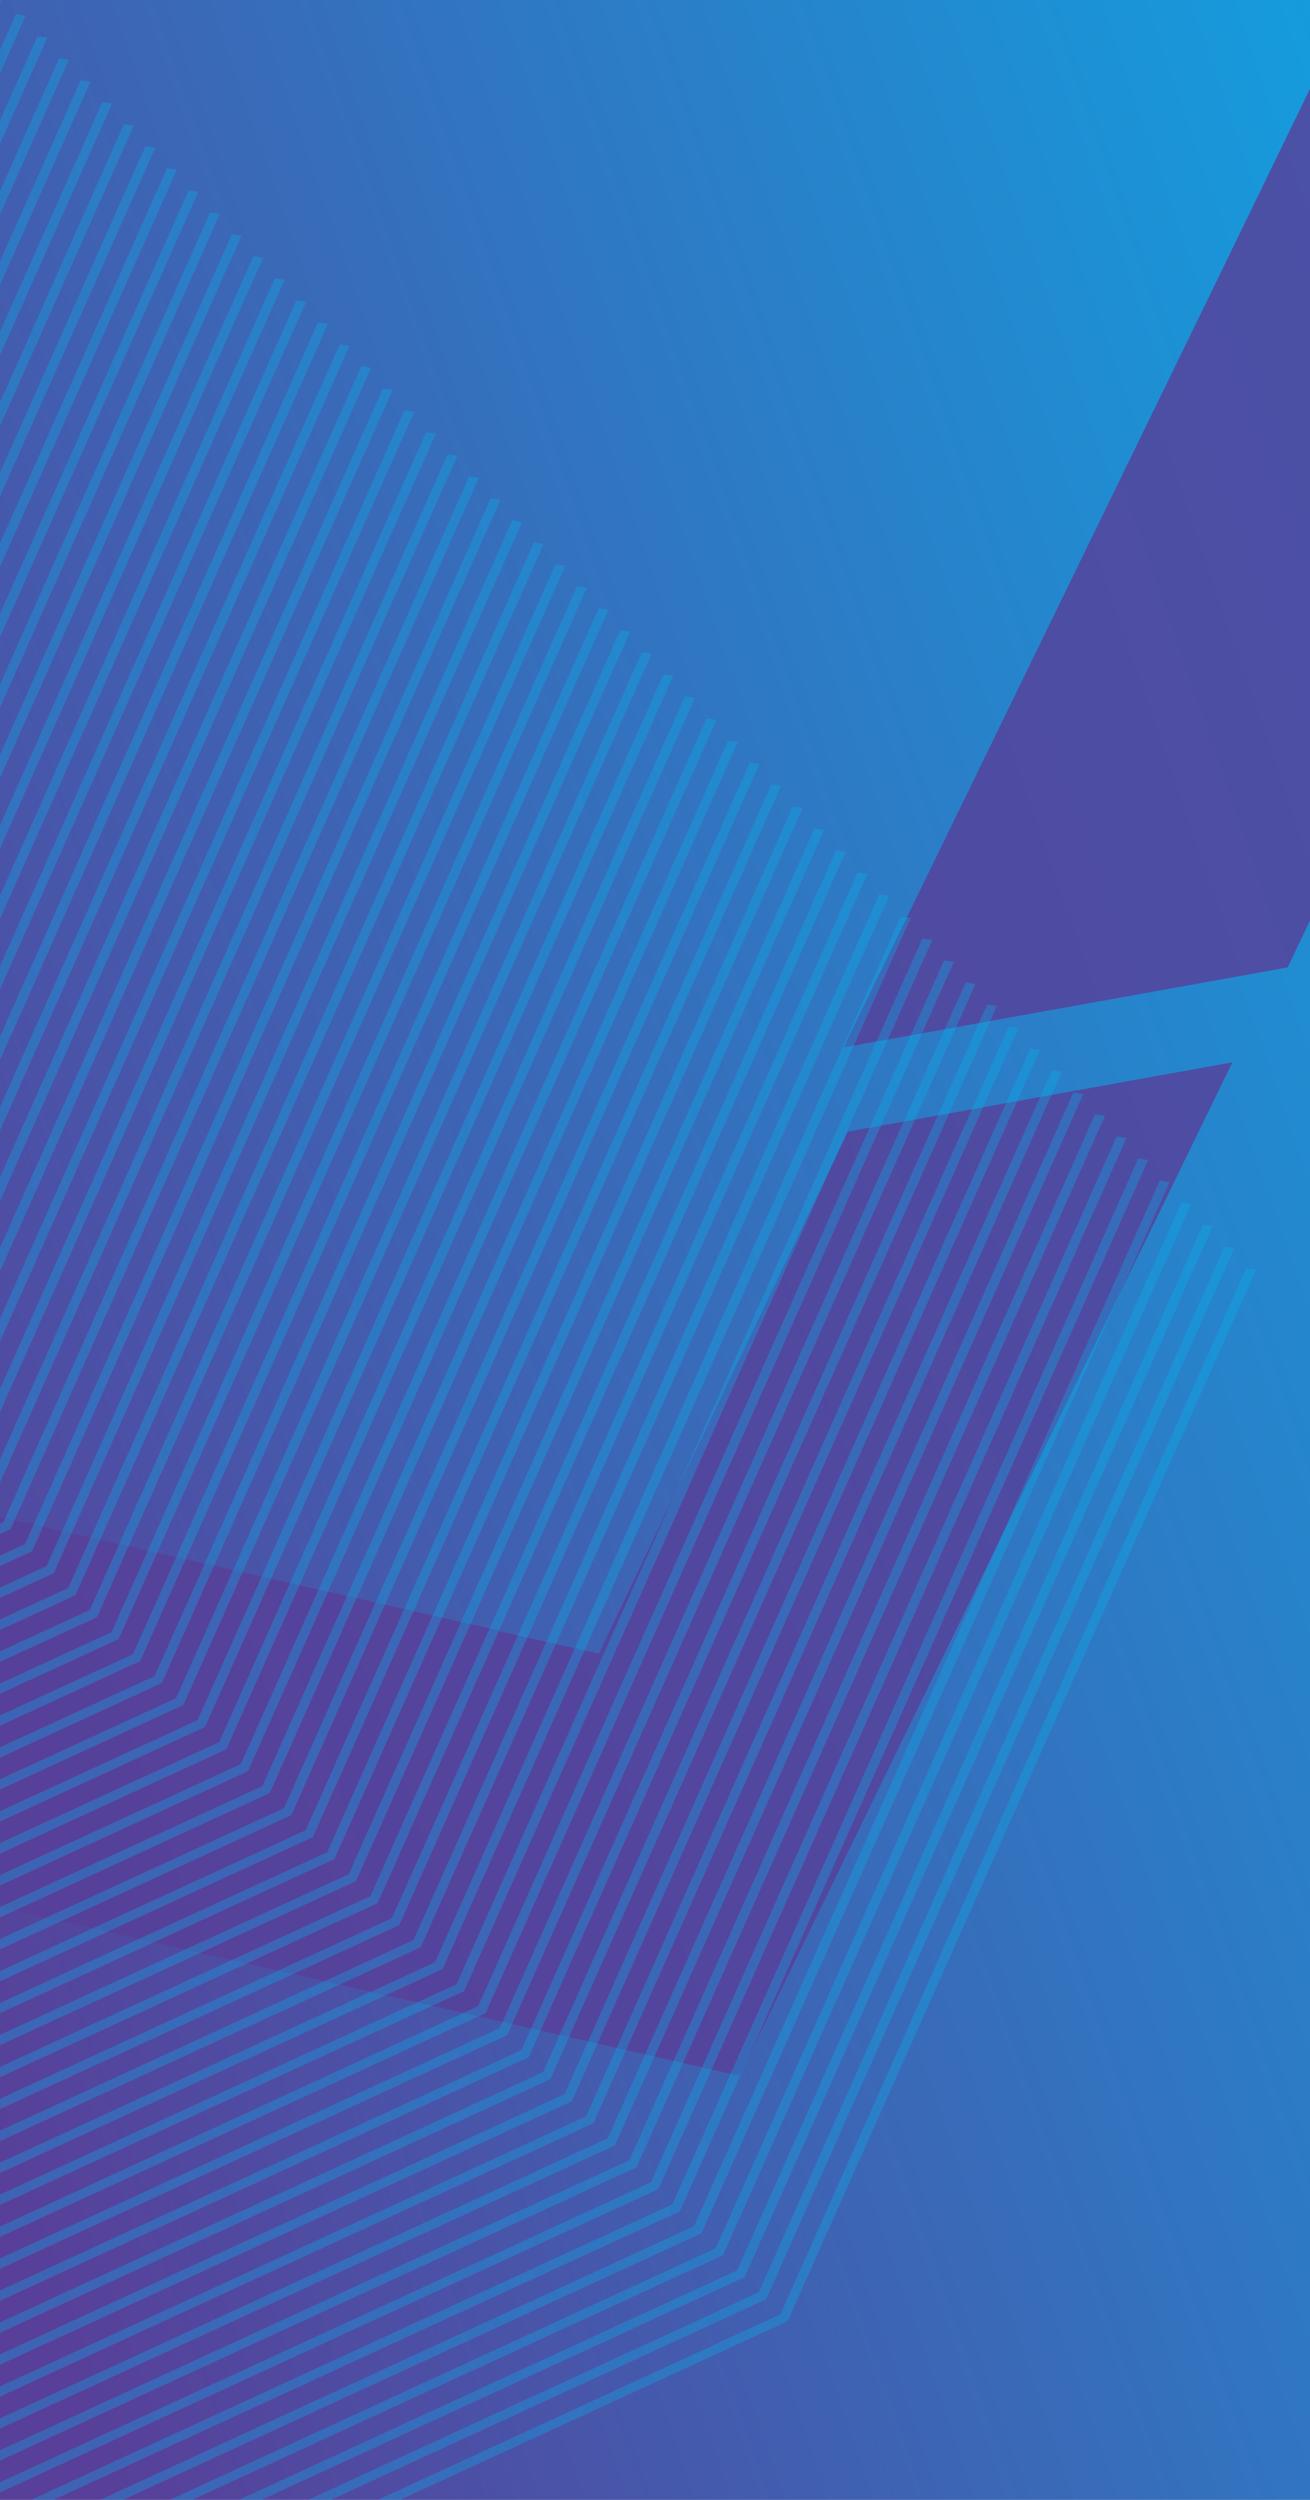 <?xml version="1.0" encoding="UTF-8"?>
<svg xmlns="http://www.w3.org/2000/svg" xmlns:xlink="http://www.w3.org/1999/xlink" viewBox="0 0 1068.5 2038.6">
  <defs>
    <style>
      .cls-1 {
        fill: none;
      }

      .cls-2 {
        fill: #00b9f2;
      }

      .cls-3 {
        fill: url(#linear-gradient);
      }

      .cls-4 {
        fill: #583f99;
      }

      .cls-5 {
        opacity: .8;
      }

      .cls-6 {
        opacity: .3;
      }
    </style>
    <linearGradient id="linear-gradient" x1="-181.3" y1="239.4" x2="1798.3" y2="-445.3" gradientTransform="translate(0 1026)" gradientUnits="userSpaceOnUse">
      <stop offset="0" stop-color="#583f99"/>
      <stop offset="1" stop-color="#00b9f2"/>
    </linearGradient>
  </defs>
  <g id="Rhinos_Net_Gradient_copy_2" data-name="Rhinos Net Gradient copy 2">
    <rect class="cls-3" x="-7.9" y="0" width="1076.4" height="2038.6"/>
  </g>
  <g id="Tigers_large_zigzag_copy_3" data-name="Tigers large zigzag copy 3">
    <g class="cls-5">
      <path class="cls-4" d="M740.5,1409.7l-137.3,282.8c-2.3-.2-4.1-.6-6.4-1.1l-663.5-151.2,138.3-285.2,416.8,93.5,203.2-425.7,313.6-56.5-264.6,543.4Z"/>
      <path class="cls-4" d="M-400.4,1460.2l137.3-282.8c2.3.2,4.1.6,6.4,1.1l663.5,151.2-138.3,285.2-416.8-93.5-203.2,425.7-313.6,56.5,264.6-543.4Z"/>
      <path class="cls-4" d="M993.7,226.4l158.6-326.6c2.6.2,4.8.7,7.3,1.3l766.5,174.7-159.7,329.5-481.4-108.1-234.7,491.7-362.3,65.3L993.7,226.4Z"/>
    </g>
  </g>
  <g id="Tigers_chevron_lines_3_copy_2" data-name="Tigers chevron lines 3 copy 2">
    <rect class="cls-1" x="-2776.8" y="6.5" width="3840" height="2042.6"/>
    <rect class="cls-1" x="-10.3" y="0" width="1078.7" height="2038.6"/>
    <rect class="cls-1" y="0" width="1068.5" height="2038.6"/>
    <g class="cls-6">
      <g>
        <polygon class="cls-2" points="-286.4 2312.5 -285.1 2320.3 640.1 1894 642.4 1893 1024.4 1035.6 1016.4 1034.5 636.5 1887.3 -286.4 2312.5"/>
        <polygon class="cls-2" points="-304.1 2294.4 -302.7 2302.3 622.5 1876.1 624.9 1875 1006.8 1017.7 998.8 1016.6 618.9 1869.3 -304.1 2294.4"/>
        <polygon class="cls-2" points="-321.7 2276.5 -320.3 2284.4 604.9 1858.1 607.3 1857.1 989.2 999.8 981.2 998.7 601.3 1851.4 -321.7 2276.5"/>
        <polygon class="cls-2" points="-339.3 2258.6 -337.9 2266.5 587.3 1840.2 589.7 1839.2 971.6 981.8 963.6 980.7 583.8 1833.4 -339.3 2258.6"/>
        <polygon class="cls-2" points="-356.8 2240.6 -355.5 2248.6 569.7 1822.3 572.1 1821.2 954 963.9 946 962.7 566.1 1815.4 -356.8 2240.6"/>
        <polygon class="cls-2" points="-374.4 2222.7 -373.1 2230.5 552.1 1804.4 554.5 1803.2 936.4 946 928.4 944.8 548.5 1797.5 -374.4 2222.7"/>
        <polygon class="cls-2" points="-392 2204.8 -390.7 2212.6 534.6 1786.3 536.9 1785.3 918.8 928 910.8 926.8 530.9 1779.6 -392 2204.8"/>
        <polygon class="cls-2" points="-409.6 2186.8 -408.3 2194.7 517 1768.4 519.3 1767.3 901.2 910 893.1 908.9 513.3 1761.6 -409.6 2186.8"/>
        <polygon class="cls-2" points="-427.2 2168.9 -426 2176.7 499.4 1750.5 501.6 1749.4 883.6 892.1 875.5 891 495.7 1743.7 -427.2 2168.9"/>
        <polygon class="cls-2" points="-444.8 2150.9 -443.6 2158.8 481.7 1732.5 484 1731.5 866 874.1 858 873 478.1 1725.8 -444.8 2150.9"/>
        <polygon class="cls-2" points="-462.5 2133 -461.2 2140.9 464.1 1714.6 466.4 1713.5 848.3 856.2 840.4 855.1 460.5 1707.7 -462.5 2133"/>
        <polygon class="cls-2" points="-480.1 2115 -478.7 2122.9 446.5 1696.7 448.8 1695.6 830.7 838.3 822.8 837.1 442.9 1689.8 -480.1 2115"/>
        <polygon class="cls-2" points="-497.7 2097.1 -496.3 2105 428.9 1678.7 431.2 1677.6 813.2 820.3 805.2 819.2 425.3 1671.9 -497.7 2097.1"/>
        <polygon class="cls-2" points="-515.3 2079.2 -513.9 2087 411.3 1660.7 413.7 1659.6 795.6 802.4 787.6 801.2 407.6 1653.9 -515.3 2079.2"/>
        <polygon class="cls-2" points="-532.9 2061.2 -531.5 2069 393.7 1642.8 396.1 1641.7 778 784.4 770 783.3 390 1636 -532.9 2061.2"/>
        <polygon class="cls-2" points="-550.5 2043.3 -549.1 2051.1 376.1 1624.8 378.5 1623.8 760.4 766.5 752.3 765.4 372.4 1618.1 -550.5 2043.3"/>
        <polygon class="cls-2" points="-568 2025.2 -566.7 2033.2 358.5 1606.9 360.9 1605.9 742.8 748.5 734.7 747.4 354.9 1600.1 -568 2025.2"/>
        <polygon class="cls-2" points="-585.6 2007.3 -584.3 2015.2 340.9 1589 343.2 1587.9 725.2 730.6 717.1 729.5 337.3 1582.1 -585.6 2007.3"/>
        <polygon class="cls-2" points="-603.2 1989.4 -602 1997.3 323.3 1571 325.6 1570 707.5 712.7 699.5 711.6 319.7 1564.2 -603.2 1989.4"/>
        <polygon class="cls-2" points="-620.9 1971.5 -619.6 1979.4 305.7 1553.1 308 1552 689.9 694.7 681.9 693.5 302.1 1546.3 -620.9 1971.5"/>
        <polygon class="cls-2" points="-638.5 1953.5 -637.2 1961.3 288.1 1535.1 290.4 1534 672.3 676.8 664.3 675.6 284.5 1528.3 -638.5 1953.5"/>
        <polygon class="cls-2" points="-656.1 1935.6 -654.8 1943.4 270.5 1517.1 272.8 1516.1 654.7 658.8 646.7 657.7 266.9 1510.4 -656.1 1935.6"/>
        <polygon class="cls-2" points="-673.7 1917.7 -672.4 1925.5 252.9 1499.2 255.2 1498.2 637.1 640.8 629.2 639.7 249.3 1492.5 -673.7 1917.7"/>
        <polygon class="cls-2" points="-691.3 1899.6 -689.9 1907.5 235.3 1481.3 237.6 1480.2 619.5 622.9 611.6 621.8 231.6 1474.5 -691.3 1899.6"/>
        <polygon class="cls-2" points="-708.9 1881.7 -707.5 1889.6 217.7 1463.3 220 1462.3 601.9 605 593.9 603.9 214 1456.5 -708.9 1881.7"/>
        <polygon class="cls-2" points="-726.5 1863.8 -725.1 1871.7 200.1 1445.4 202.3 1444.4 584.4 587 576.3 585.8 196.4 1438.6 -726.5 1863.8"/>
        <polygon class="cls-2" points="-744.1 1845.8 -742.8 1853.8 182.5 1427.5 184.7 1426.3 566.8 569.1 558.7 567.9 178.8 1420.6 -744.1 1845.8"/>
        <polygon class="cls-2" points="-761.7 1827.9 -760.4 1835.7 164.8 1409.5 167.2 1408.4 549.1 551.2 541.1 550 161.2 1402.7 -761.7 1827.9"/>
        <polygon class="cls-2" points="-779.3 1810 -778 1817.8 147.2 1391.5 149.6 1390.5 531.5 533.1 523.5 532 143.6 1384.8 -779.3 1810"/>
        <polygon class="cls-2" points="-796.9 1792 -795.6 1799.8 129.6 1373.6 132 1372.5 513.9 515.2 505.9 514.1 126.1 1366.8 -796.9 1792"/>
        <polygon class="cls-2" points="-814.5 1774 -813.2 1781.9 112 1355.7 114.4 1354.6 496.3 497.3 488.3 496.2 108.5 1348.9 -814.5 1774"/>
        <polygon class="cls-2" points="-832.1 1756.1 -830.8 1764 94.5 1337.7 96.8 1336.7 478.7 479.3 470.7 478.2 90.9 1331 -832.1 1756.1"/>
        <polygon class="cls-2" points="-849.7 1738.1 -848.4 1746.1 76.9 1319.8 79.2 1318.7 461.1 461.4 453.1 460.3 73.2 1312.9 -849.7 1738.1"/>
        <polygon class="cls-2" points="-867.3 1720.2 -866 1728.1 59.3 1301.9 61.6 1300.8 443.5 443.5 435.5 442.4 55.6 1295 -867.3 1720.2"/>
        <polygon class="cls-2" points="-884.9 1702.3 -883.7 1710.1 41.7 1283.9 43.9 1282.8 425.9 425.5 417.9 424.3 38 1277.1 -884.9 1702.3"/>
        <polygon class="cls-2" points="-902.5 1684.4 -901.3 1692.2 24.1 1266 26.3 1264.8 408.2 407.5 400.3 406.4 20.4 1259.1 -902.5 1684.4"/>
        <polygon class="cls-2" points="-920.1 1666.4 -918.8 1674.2 6.5 1248 8.7 1246.9 390.6 389.6 382.7 388.5 2.8 1241.2 -920.1 1666.4"/>
        <polygon class="cls-2" points="-937.8 1648.5 -936.4 1656.3 -11.2 1230 -8.9 1229 373.1 371.6 365.1 370.6 -14.8 1223.3 -937.8 1648.5"/>
        <polygon class="cls-2" points="-955.4 1630.5 -954 1638.4 -28.8 1212.1 -26.5 1211.1 355.5 353.7 347.5 352.6 -32.4 1205.3 -955.4 1630.5"/>
        <polygon class="cls-2" points="-973 1612.5 -971.6 1620.4 -46.4 1194.2 -44.1 1193.1 337.9 335.8 329.9 334.7 -50 1187.4 -973 1612.5"/>
        <polygon class="cls-2" points="-990.6 1594.6 -989.2 1602.5 -64 1176.2 -61.6 1175.2 320.3 317.9 312.3 316.8 -67.7 1169.4 -990.6 1594.6"/>
        <polygon class="cls-2" points="-1008.2 1576.7 -1006.8 1584.6 -81.6 1158.3 -79.2 1157.2 302.7 299.9 294.7 298.7 -85.3 1151.5 -1008.2 1576.7"/>
        <polygon class="cls-2" points="-1025.7 1558.7 -1024.4 1566.5 -99.2 1140.4 -96.8 1139.2 285.1 282 277.1 280.8 -102.8 1133.5 -1025.7 1558.7"/>
        <polygon class="cls-2" points="-1043.3 1540.8 -1042 1548.6 -116.7 1122.3 -114.4 1121.3 267.5 264.1 259.4 262.9 -120.4 1115.6 -1043.3 1540.8"/>
        <polygon class="cls-2" points="-1060.9 1522.9 -1059.7 1530.7 -134.3 1104.4 -132.1 1103.3 249.8 246 241.8 244.9 -138 1097.7 -1060.9 1522.9"/>
        <polygon class="cls-2" points="-1078.6 1504.8 -1077.3 1512.7 -151.9 1086.5 -149.7 1085.4 232.2 228.1 224.2 227 -155.6 1079.7 -1078.6 1504.8"/>
        <polygon class="cls-2" points="-1096.2 1486.9 -1094.9 1494.8 -169.6 1068.5 -167.3 1067.5 214.6 210.2 206.6 209.1 -173.2 1061.8 -1096.2 1486.9"/>
        <polygon class="cls-2" points="-1113.8 1469 -1112.5 1476.9 -187.2 1050.6 -184.9 1049.6 197 192.2 189.1 191.1 -190.8 1043.7 -1113.8 1469"/>
        <polygon class="cls-2" points="-1131.4 1451 -1130 1458.9 -204.8 1032.7 -202.5 1031.6 179.4 174.3 171.5 173.1 -208.4 1025.8 -1131.4 1451"/>
        <polygon class="cls-2" points="-1149 1433.1 -1147.6 1441 -222.4 1014.8 -220.1 1013.6 161.8 156.4 153.9 155.2 -226.1 1007.9 -1149 1433.1"/>
        <polygon class="cls-2" points="-1166.6 1415.2 -1165.2 1423 -240 996.7 -237.7 995.7 144.3 138.4 136.3 137.2 -243.7 990 -1166.6 1415.2"/>
        <polygon class="cls-2" points="-1184.2 1397.2 -1182.8 1405.1 -257.6 978.8 -255.3 977.7 126.7 120.4 118.6 119.3 -261.3 972 -1184.2 1397.2"/>
        <polygon class="cls-2" points="-1201.8 1379.3 -1200.5 1387.1 -275.2 960.9 -272.8 959.8 109.1 102.5 101 101.4 -278.9 954.1 -1201.8 1379.3"/>
        <polygon class="cls-2" points="-1219.4 1361.3 -1218.1 1369.2 -292.8 942.9 -290.6 941.9 91.4 84.5 83.4 83.4 -296.5 936.2 -1219.4 1361.3"/>
        <polygon class="cls-2" points="-1237.1 1343.3 -1235.7 1351.2 -310.4 925 -308.1 923.9 73.8 66.6 65.8 65.5 -314 918.1 -1237.1 1343.3"/>
        <polygon class="cls-2" points="-1254.6 1325.4 -1253.3 1333.3 -328.1 907.1 -325.7 906 56.2 48.7 48.2 47.6 -331.6 900.2 -1254.6 1325.4"/>
        <polygon class="cls-2" points="-1272.2 1307.5 -1270.9 1315.4 -345.6 889.1 -343.3 888 38.6 30.7 30.6 29.5 -349.2 882.3 -1272.2 1307.5"/>
        <polygon class="cls-2" points="-1289.8 1289.6 -1288.5 1297.4 -363.2 871.1 -360.9 870 21 12.8 13 11.6 -366.8 864.3 -1289.8 1289.6"/>
        <polygon class="cls-2" points="-1307.4 1271.6 -1306.1 1279.4 -380.8 853.2 -378.5 852.1 3.4 -5.2 -4.6 -6.3 -384.5 846.4 -1307.4 1271.6"/>
      </g>
    </g>
  </g>
</svg>